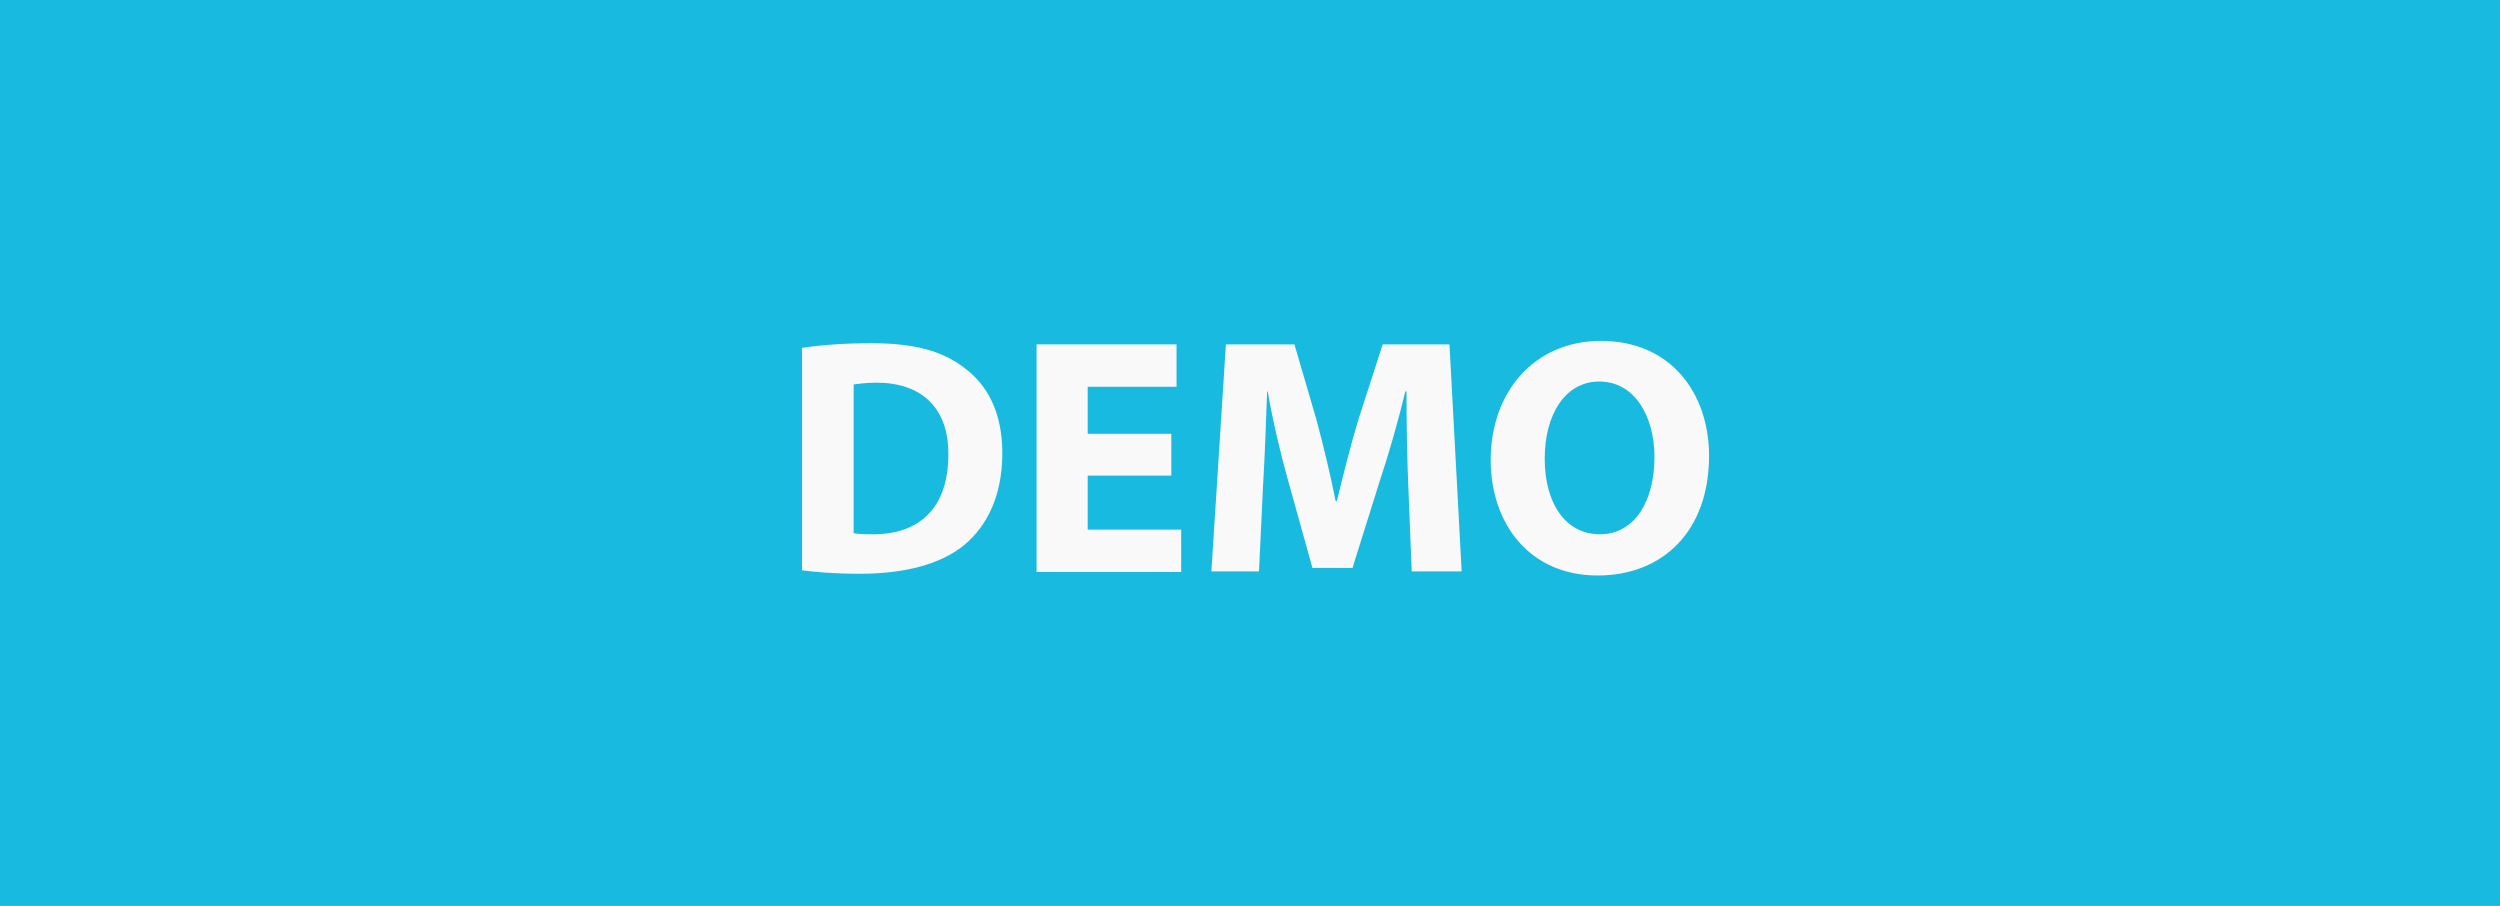 <?xml version="1.0" encoding="utf-8"?>
<!-- Generator: Adobe Illustrator 22.1.0, SVG Export Plug-In . SVG Version: 6.00 Build 0)  -->
<svg version="1.1" id="Capa_1" xmlns="http://www.w3.org/2000/svg" xmlns:xlink="http://www.w3.org/1999/xlink" x="0px" y="0px"
	 viewBox="0 0 430.5 156" style="enable-background:new 0 0 430.5 156;" xml:space="preserve">
<style type="text/css">
	.st0{fill:#19BAE0;}
	.st1{fill:none;}
	.st2{fill:#F9F9F9;}
</style>
<rect class="st0" width="430.5" height="156"/>
<g>
	<rect y="57.3" class="st1" width="430.5" height="41.5"/>
	<path class="st2" d="M138.1,59.9c3.2-0.5,7.5-0.8,11.9-0.8c7.4,0,12.2,1.3,16,4.2c4.1,3,6.6,7.8,6.6,14.7c0,7.5-2.7,12.6-6.5,15.8
		c-4.1,3.4-10.4,5-18,5c-4.6,0-7.8-0.3-10-0.6V59.9z M147,91.8c0.8,0.2,2,0.2,3.1,0.2c8,0.1,13.2-4.3,13.2-13.7
		c0.1-8.1-4.7-12.4-12.3-12.4c-2,0-3.2,0.2-4,0.3V91.8z"/>
	<path class="st2" d="M201.7,81.9h-14.4v9.3h16.1v7.3h-24.9V59.3h24.1v7.3h-15.3v8.1h14.4L201.7,81.9L201.7,81.9z"/>
	<path class="st2" d="M242.5,83.5c-0.2-4.7-0.3-10.4-0.3-16.1H242c-1.2,5-2.8,10.6-4.3,15.1l-4.8,15.3H226l-4.2-15.1
		c-1.3-4.6-2.6-10.1-3.5-15.3h-0.1c-0.2,5.3-0.4,11.3-0.7,16.2l-0.7,14.8h-8.2l2.5-39.1h11.8l3.8,13c1.2,4.5,2.4,9.4,3.3,14h0.2
		c1.1-4.5,2.4-9.7,3.7-14l4.2-13h11.5l2.1,39.1h-8.6L242.5,83.5z"/>
	<path class="st2" d="M294.3,78.5c0,12.8-7.8,20.6-19.2,20.6c-11.6,0-18.4-8.8-18.4-19.9c0-11.7,7.5-20.5,19-20.5
		C287.7,58.7,294.3,67.7,294.3,78.5z M266,79c0,7.7,3.6,13,9.5,13c6,0,9.4-5.7,9.4-13.3c0-7-3.4-13-9.5-13
		C269.5,65.7,266,71.4,266,79z"/>
</g>
</svg>
